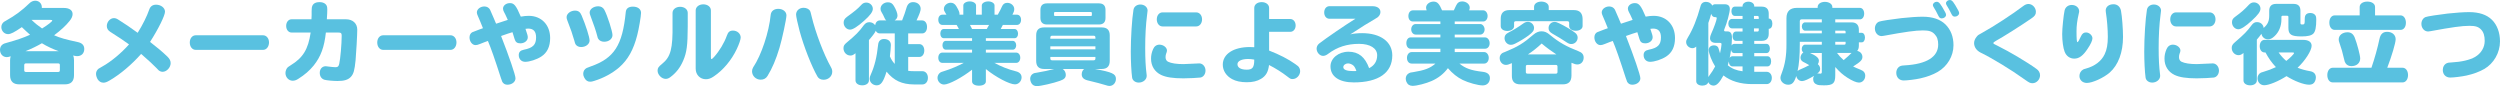 <?xml version="1.0" encoding="UTF-8"?>
<svg id="_レイヤー_2" data-name="レイヤー 2" xmlns="http://www.w3.org/2000/svg" viewBox="0 0 848.19 29.22">
  <defs>
    <style>
      .cls-1 {
        fill: #59c1e0;
      }
    </style>
  </defs>
  <g id="_レイヤー_2-2" data-name="レイヤー 2">
    <g>
      <path class="cls-1" d="M24.81,18.84c.21.42.3.96.3,1.62v5.04c0,2.1-1.02,3.12-3.12,3.12H6.54c-2.07,0-3.12-1.02-3.12-3.12v-5.04c0-.48.09-.99.21-1.35l-.15.03c-.57.18-.84.24-1.17.24-1.35,0-2.31-1.05-2.31-2.52,0-.81.39-1.5,1.05-1.89.3-.18.39-.21,1.44-.51,3.27-.9,5.37-1.62,7.71-2.67-.99-.87-1.74-1.56-2.79-2.58-2.58,1.77-3.78,2.37-4.68,2.37-1.26,0-2.28-1.08-2.28-2.4,0-.69.33-1.35.9-1.77.15-.12.21-.15.72-.42,3.15-1.77,5.37-3.42,7.92-5.88.57-.57,1.29-.87,1.98-.87,1.26,0,2.22.96,2.22,2.19v.27h7.5c1.83,0,2.94.78,2.94,2.07,0,.72-.33,1.5-1.02,2.34-1.32,1.65-2.94,3.12-5.25,4.86,2.01.9,4.02,1.44,7.92,2.28,1.53.3,2.31,1.08,2.31,2.37,0,1.47-.96,2.43-2.4,2.43-.3,0-.51-.03-.96-.12l-.21-.06-.21-.03ZM8.22,23.85c0,.39.21.57.57.57h10.95c.39,0,.57-.18.57-.57v-1.8c0-.36-.18-.54-.57-.54h-10.95c-.36,0-.54.18-.57.54v1.8ZM19.92,17.37c-1.95-.69-4.11-1.71-5.7-2.7-1.65.96-3.57,1.89-5.58,2.7h11.28ZM10.71,6.75c1.17,1.14,2.37,2.1,3.57,2.91,2.07-1.29,3.45-2.37,3.45-2.7,0-.15-.21-.21-.66-.21h-6.36Z"/>
      <path class="cls-1" d="M47.88,18.3c-3.18,3.6-7.05,6.87-10.59,8.94-1.05.63-1.59.81-2.22.81-.81,0-1.47-.42-1.95-1.17-.33-.6-.54-1.26-.54-1.83,0-.66.27-1.23.81-1.71q.27-.21,1.38-.81c2.88-1.59,6.42-4.53,9-7.47-1.41-1.05-3.48-2.43-6.36-4.26-.81-.54-1.17-1.14-1.17-1.98,0-1.41,1.14-2.67,2.4-2.67.54,0,.96.15,1.68.63,2.07,1.29,3.96,2.58,6.39,4.35,1.71-2.73,3.15-5.64,3.96-7.98.36-1.02,1.17-1.56,2.28-1.56,1.65,0,3.03,1.08,3.03,2.37s-2.19,5.76-5.07,10.26c2.91,2.28,4.02,3.21,5.91,5.01.75.75,1.08,1.38,1.08,2.19,0,1.47-1.35,2.94-2.73,2.94-.45,0-.96-.18-1.35-.51q-.15-.12-.69-.72c-1.17-1.2-2.55-2.49-4.86-4.5l-.39-.33Z"/>
      <path class="cls-1" d="M89.26,11.97c1.14,0,2.01,1.05,2.01,2.43s-.84,2.52-2.01,2.52h-22.86c-1.14,0-2.01-1.05-2.01-2.49s.87-2.46,2.01-2.46h22.86Z"/>
      <path class="cls-1" d="M98.92,11.04c-1.05,0-1.83-.96-1.83-2.25s.78-2.25,1.83-2.25h6.75c.03-.6.03-.87.06-1.38v-1.29l.03-.84c.03-1.53.93-2.31,2.67-2.31.78,0,1.44.21,1.89.57.54.45.72.9.72,1.92,0,.69-.03,1.62-.15,3.33h6.48c2.31,0,3.84,1.41,3.84,3.51,0,1.71-.36,8.22-.57,10.41-.33,3.33-.66,4.59-1.59,5.61-.93.99-2.22,1.41-4.53,1.41-1.47,0-3.72-.21-4.44-.42-.99-.3-1.59-1.17-1.59-2.34,0-1.35.84-2.25,2.04-2.25.21,0,.27,0,.72.09.93.12,2.01.24,2.55.24.81,0,1.08-.24,1.29-1.11.39-1.62.84-6.84.84-9.57,0-.87-.24-1.08-1.2-1.08h-4.17c-.51,4.86-1.71,8.16-4.11,11.16-1.41,1.74-3.06,3.18-5.31,4.59-.66.42-1.23.6-1.83.6-1.35,0-2.46-1.17-2.46-2.61,0-.72.33-1.56.84-2.01q.15-.15.9-.6c4.23-2.58,5.97-5.43,6.81-11.13h-6.48Z"/>
      <path class="cls-1" d="M152.86,11.97c1.14,0,2.01,1.05,2.01,2.43s-.84,2.52-2.01,2.52h-22.86c-1.14,0-2.01-1.05-2.01-2.49s.87-2.46,2.01-2.46h22.86Z"/>
      <path class="cls-1" d="M168.32,8.04c1.14-.39,1.92-.66,3.96-1.29-.72-1.62-.99-2.16-1.29-2.7-.21-.39-.33-.78-.33-1.14,0-1.02,1.05-1.86,2.34-1.86,1.44,0,2.1.84,3.69,4.59.93-.18,1.92-.27,2.7-.27,4.29,0,7.26,3.06,7.26,7.53,0,2.91-.99,4.98-3.03,6.3-1.53.99-3.93,1.77-5.43,1.77-1.29,0-2.19-.93-2.19-2.28,0-1.02.54-1.59,1.74-1.83,3.06-.6,4.14-1.68,4.14-4.17,0-2.01-.87-3-2.7-3-.27,0-.48.03-.9.09.69,2.04.78,2.37.78,2.88,0,1.14-1.11,2.04-2.52,2.04-1.08,0-1.65-.42-1.95-1.44-.24-.81-.3-.96-.66-2.13l-.06-.21c-.93.27-2.04.63-3.87,1.29,2.7,6.9,4.89,13.26,4.89,14.34,0,1.23-1.2,2.19-2.76,2.19-.75,0-1.32-.33-1.71-.96-.12-.24-.15-.33-.48-1.32-2.04-6.33-3.42-10.29-4.41-12.57l-1.08.39-1.59.63c-.75.3-1.11.39-1.53.39-1.11,0-2.04-1.2-2.04-2.61,0-.78.33-1.41.9-1.74q.15-.09,2.4-.93l.93-.33.33-.12c-.75-1.86-1.11-2.76-1.71-4.11-.27-.6-.36-.9-.36-1.23,0-1.11,1.17-2.04,2.55-2.04.84,0,1.53.39,1.92,1.08q.03.09,1.32,3.03l.54,1.29.21.45Z"/>
      <path class="cls-1" d="M197.33,5.25c1.41,3.33,2.7,7.35,2.7,8.49,0,1.23-1.29,2.22-2.88,2.22-.81,0-1.47-.33-1.86-.9q-.18-.24-.42-1.23c-.6-2.1-1.29-4.14-2.37-6.84-.21-.54-.27-.81-.27-1.17,0-1.17,1.35-2.22,2.85-2.22,1.11,0,1.77.48,2.25,1.65ZM217.49,4.38c0,1.05-.75,5.52-1.29,7.53-1.26,4.98-3.18,8.37-6.12,10.95-2.34,2.01-5.34,3.63-8.49,4.59-.6.21-.99.27-1.38.27-.84,0-1.47-.42-1.95-1.32-.27-.48-.39-.9-.39-1.35,0-.87.42-1.59,1.17-1.98q.18-.12,1.32-.51c8.01-2.79,10.83-7.17,11.94-18.42.09-1.23.93-1.89,2.43-1.89,1.65,0,2.76.84,2.76,2.13ZM205.04,3.33c1.05,1.98,2.76,7.32,2.76,8.58s-1.2,2.25-2.82,2.25c-.84,0-1.56-.33-1.95-.9-.21-.3-.24-.39-.45-1.23-.36-1.44-1.14-3.72-2.25-6.66-.21-.54-.27-.75-.27-1.11,0-1.17,1.32-2.13,2.91-2.13.93,0,1.65.42,2.07,1.2Z"/>
      <path class="cls-1" d="M233.33,8.13v.93c-.03,6.36-.33,8.7-1.53,11.49-1.02,2.4-2.49,4.26-4.44,5.67-.54.39-.99.54-1.53.54-1.35,0-2.73-1.41-2.73-2.79,0-.87.3-1.32,1.5-2.28,2.97-2.4,3.69-5.13,3.57-13.56v-3.75c0-1.17,1.11-2.07,2.58-2.07s2.58.87,2.58,2.07v3.75ZM241.19,19.32c0,.51.06.72.21.72s.36-.18.87-.72c1.8-2.01,3.42-4.68,4.35-7.26.42-1.23.99-1.68,2.07-1.68,1.44,0,2.61,1.05,2.61,2.34,0,.66-.51,2.19-1.32,3.9-1.8,3.81-4.62,7.17-7.8,9.3-1.02.69-1.77.96-2.7.96-1.98,0-3.45-1.53-3.45-3.57V3.54c0-1.17,1.11-2.07,2.58-2.07s2.58.87,2.58,2.07v15.78Z"/>
      <path class="cls-1" d="M266.82,5.22c0,1.2-1.44,7.95-2.37,11.04-1.17,3.9-2.43,6.87-4.05,9.51-.51.84-1.29,1.26-2.31,1.26-1.62,0-2.94-1.26-2.94-2.85,0-.48.12-.87.39-1.35,2.79-4.14,5.37-11.91,5.94-17.82.15-1.26,1.14-2.01,2.58-2.01,1.56,0,2.76.96,2.76,2.22ZM274.83,3.66q.15.24.54,1.92c1.32,5.52,4.17,12.99,6.54,17.19.33.57.45,1.02.45,1.56,0,1.53-1.29,2.73-2.94,2.73-.93,0-1.68-.39-2.07-1.08-2.04-3.57-4.62-10.17-6.06-15.45-.63-2.34-1.2-4.98-1.2-5.58,0-1.32,1.08-2.31,2.55-2.31.93,0,1.77.39,2.19,1.02Z"/>
      <path class="cls-1" d="M308.13,24.03c.6.09,1.26.12,1.98.12h2.82c1.11,0,1.89.93,1.89,2.25s-.78,2.25-1.89,2.25h-2.79c-4.17-.03-6.9-1.32-9.36-4.35-1.08,3.51-1.92,4.65-3.33,4.65-1.32,0-2.4-1.02-2.4-2.25,0-.45.09-.75.39-1.41,1.29-2.85,2.04-5.91,2.49-10.14.12-1.23.84-1.92,1.98-1.92,1.44,0,2.34.78,2.34,2.04,0,.63-.18,2.82-.33,3.84.45,1.08.93,1.8,1.65,2.58v-10.35h-5.07c-.6,0-1.11-.33-1.38-.93-.09.45-.93,1.59-2.13,2.97l-.18.21v13.68c0,.99-.93,1.68-2.28,1.68s-2.28-.69-2.28-1.68v-9.21c-.75.6-1.11.78-1.74.78-1.29,0-2.34-1.11-2.34-2.49,0-.78.27-1.23,1.11-1.92,3.06-2.55,4.2-3.69,5.79-5.88.57-.72,1.11-1.02,1.89-1.02s1.53.39,1.95,1.02c.18-1.02.78-1.62,1.59-1.62h2.22c-.33-.24-.45-.42-.63-.87-.33-.75-.66-1.41-.99-1.92-.24-.36-.36-.75-.36-1.14,0-1.23,1.11-2.22,2.52-2.22.9,0,1.5.36,2.01,1.23.72,1.17,1.23,2.52,1.23,3.24s-.33,1.29-.99,1.68h2.55c.63-1.56,1.2-3.21,1.5-4.32.39-1.29,1.11-1.89,2.25-1.89,1.47,0,2.55.96,2.55,2.28,0,.69-.39,1.77-1.41,3.93h1.92c.96,0,1.65.9,1.65,2.22s-.69,2.19-1.65,2.19h-4.74v3.63h3.81c.96,0,1.65.9,1.65,2.16s-.69,2.19-1.65,2.19h-3.81v4.71ZM296.13,3c0,.99-.87,2.19-3,4.08-2.22,1.98-3.81,2.97-4.71,2.97-1.2,0-2.19-1.08-2.19-2.37,0-.81.33-1.35,1.11-1.95,2.76-2.01,3.63-2.73,4.83-4.02.48-.57,1.05-.84,1.74-.84,1.23,0,2.22.96,2.22,2.13Z"/>
      <path class="cls-1" d="M319.75,8.46c-.84,0-1.41-.72-1.41-1.77s.57-1.71,1.41-1.71h1.35c-.03-.06-.09-.12-.12-.21t-.39-.66c-.27-.42-.36-.69-.36-1.08,0-1.14,1.08-2.1,2.34-2.1.78,0,1.41.39,1.86,1.14.87,1.47,1.11,2.07,1.11,2.7,0,.06,0,.12-.03.21h1.32V1.83c0-.75.99-1.35,2.19-1.35s2.13.63,2.13,1.35v3.15h1.95V1.83c0-.75.99-1.35,2.19-1.35s2.13.63,2.13,1.35v3.15h1.11c.09-.21.12-.27.27-.51.33-.57.84-1.53,1.14-2.25.36-.87.96-1.26,1.83-1.26,1.26,0,2.34.99,2.34,2.1,0,.57-.12.96-.63,1.92h1.53c.84,0,1.41.72,1.41,1.74s-.57,1.74-1.41,1.74h-4.77c-.27.54-.45.9-.72,1.38h4.71c.66,0,1.17.69,1.17,1.59s-.48,1.53-1.17,1.53h-9.75v.9h9.12c.66,0,1.17.66,1.17,1.5s-.48,1.5-1.17,1.5h-9.12v.99h10.32c.78,0,1.35.75,1.35,1.74s-.57,1.74-1.35,1.74h-7.44c2.1,1.17,4.8,2.25,7.26,2.85,1.29.3,1.98,1.02,1.98,2.07,0,1.29-1.02,2.37-2.25,2.37-1.86,0-6.51-2.46-9.87-5.19v4.2c0,.87-.93,1.44-2.34,1.44s-2.34-.57-2.34-1.44v-3.99c-3.39,2.67-7.86,5.04-9.51,5.04-1.2,0-2.22-1.05-2.22-2.28,0-.72.39-1.44,1.02-1.83.27-.15.3-.15,1.32-.48,2.07-.63,4.71-1.74,6.57-2.76h-7.29c-.78,0-1.35-.72-1.35-1.74s.57-1.74,1.35-1.74h10.11v-.99h-8.88c-.69,0-1.17-.6-1.17-1.5s.48-1.5,1.17-1.5h8.88v-.9h-9.6c-.69,0-1.17-.63-1.17-1.56s.48-1.56,1.17-1.56h5.13c-.18-.3-.33-.6-.48-.9-.12-.18-.15-.24-.3-.48h-4.8ZM329.08,8.46c.27.48.45.81.72,1.38h4.98c.39-.66.51-.84.78-1.38h-6.48Z"/>
      <path class="cls-1" d="M371.44,23.4c5.91,1.08,7.17,1.65,7.17,3.36,0,1.35-.96,2.4-2.19,2.4-.36,0-.63-.06-1.38-.3-1.23-.39-2.94-.84-6.15-1.62-1.26-.33-1.89-.99-1.89-2.04,0-.75.33-1.44.84-1.8h-7.29c.66.42,1.05,1.2,1.05,1.98,0,.99-.51,1.53-1.98,2.04-2.22.81-6.6,1.8-7.83,1.8-.87,0-1.5-.36-1.89-1.05-.24-.42-.39-.99-.39-1.41,0-.78.39-1.47,1.05-1.8.27-.15.39-.18,1.2-.3,1.86-.3,4.41-.84,5.94-1.26h-3.48c-1.77,0-2.67-.9-2.67-2.73v-8.67c0-1.83.87-2.7,2.67-2.7h19.59c1.8,0,2.7.9,2.7,2.7v8.67c0,1.8-.9,2.73-2.7,2.73h-2.37ZM372.82,1.14c1.5,0,2.25.75,2.25,2.25v2.67c0,1.5-.75,2.25-2.25,2.25h-17.58c-1.47,0-2.25-.75-2.25-2.25v-2.67c0-1.5.75-2.25,2.25-2.25h17.58ZM371.65,12.72c0-.39-.18-.6-.6-.6h-14.1c-.39,0-.57.21-.6.6v.42h15.3v-.42ZM356.35,15.72v1.02h15.3v-1.02h-15.3ZM356.35,19.32v.54c0,.39.21.6.6.6h14.1c.39,0,.6-.21.6-.6v-.54h-15.3ZM357.61,5.07c0,.24.12.36.36.36h12.12c.24,0,.36-.12.36-.36v-.63c0-.24-.12-.36-.36-.36h-12.12c-.24,0-.36.12-.36.36v.63Z"/>
      <path class="cls-1" d="M389.35,3.6c0,.12-.03.3-.18,1.53-.42,3.24-.63,6.96-.63,11.19,0,3.69.15,6.39.48,9,.03.24.03.33.03.42,0,1.26-1.23,2.28-2.7,2.28-1.17,0-2.13-.72-2.25-1.71-.27-1.89-.45-5.64-.45-8.79,0-4.71.39-11.01.9-14.13.15-1.11,1.11-1.86,2.37-1.86,1.35,0,2.43.9,2.43,2.07ZM406.9,21.51c1.17,0,2.1,1.11,2.1,2.43,0,1.23-.75,2.22-1.74,2.37-.87.12-3.93.27-5.79.27-3.48,0-5.88-.36-7.56-1.17-2.16-1.05-3.39-3.03-3.39-5.49,0-1.14.21-2.13.69-3.24.42-.99,1.2-1.53,2.16-1.53,1.32,0,2.55.96,2.55,1.98,0,.3-.09.63-.27,1.05-.12.24-.21.78-.21,1.2,0,.72.3,1.29.84,1.56,1.11.54,2.88.81,5.22.81l5.4-.24ZM405.85,4.2c1.14,0,1.98,1.02,1.98,2.37s-.84,2.4-1.98,2.4h-11.43c-1.11,0-1.95-1.02-1.95-2.4s.84-2.37,1.95-2.37h11.43Z"/>
      <path class="cls-1" d="M430.58,17.16c3.45,1.32,6.63,2.97,8.85,4.56.42.3.81.6.96.72.45.42.72,1.05.72,1.71,0,1.38-1.2,2.67-2.55,2.67-.63,0-.78-.06-1.77-.84-1.77-1.38-4.05-2.82-6.24-3.93-.27,2.34-1.05,3.72-2.73,4.71-1.32.78-2.82,1.14-4.83,1.14s-3.69-.36-4.95-1.05c-2.01-1.08-3.18-2.88-3.18-4.92,0-3.6,3.63-5.97,9.18-5.97.27,0,.84.03,1.5.06V2.7c0-1.17,1.05-1.98,2.52-1.98s2.52.84,2.52,1.98v3.75h7.17c1.05,0,1.83.93,1.83,2.19s-.78,2.16-1.83,2.16h-7.17v6.36ZM423.47,20.01c-2.19,0-3.63.69-3.63,1.77,0,1.17,1.17,1.86,3.15,1.86s2.55-.78,2.55-3.42c-.87-.15-1.47-.21-2.07-.21Z"/>
      <path class="cls-1" d="M451.04,6.36c-1.02,0-1.77-.87-1.77-2.13s.75-2.13,1.77-2.13h14.61c1.65,0,2.7.78,2.7,1.98,0,.66-.36,1.32-.96,1.8q-.18.15-.87.54c-1.83,1.02-4.74,2.85-8.4,5.25.96-.27,2.52-.42,4.02-.42,6.24,0,10.23,2.94,10.23,7.53,0,5.91-4.65,9.18-13.08,9.18-4.95,0-7.89-2.01-7.89-5.43,0-2.76,2.7-4.98,6.12-4.98s5.61,1.8,6.99,5.58c1.8-.9,2.73-2.4,2.73-4.38,0-2.37-2.37-3.87-6.15-3.87-4.05,0-7.41,1.08-10.41,3.33-.63.51-1.26.75-1.8.75-1.14,0-2.19-1.2-2.19-2.46,0-.63.3-1.26.84-1.71,2.13-1.68,9.15-6.48,12.33-8.43h-8.82ZM459.17,22.23c-.48-.42-1.23-.72-1.8-.72-.87,0-1.62.57-1.62,1.26,0,.9,1.14,1.35,3.45,1.35.24,0,.54,0,.99-.03-.3-.9-.63-1.5-1.02-1.86Z"/>
      <path class="cls-1" d="M479.36,7.29c-.93,0-1.53-.75-1.53-1.86s.63-1.92,1.53-1.92h4.68c-.12-.3-.21-.6-.21-.9,0-1.14,1.17-2.07,2.55-2.07,1.23,0,1.92.69,2.88,2.97h3.99c.24-.45.54-1.11.72-1.53.48-1.05,1.11-1.5,2.1-1.5,1.41,0,2.58.96,2.58,2.13,0,.3-.06.54-.21.9h4.8c.81,0,1.47.87,1.47,1.92s-.66,1.86-1.47,1.86h-9.69v.87h8.7c.75,0,1.44.87,1.44,1.83s-.66,1.74-1.44,1.74h-8.7v.96h10.32c.84,0,1.53.9,1.53,1.98s-.66,1.86-1.53,1.86h-10.32v1.14h10.02c.84,0,1.53.9,1.53,1.98s-.66,1.92-1.53,1.92h-8.43c2.04,1.65,3.99,2.34,7.89,2.79,1.62.18,2.46.9,2.46,2.13,0,1.5-.99,2.49-2.46,2.49-1.56,0-4.83-.9-6.78-1.86-1.8-.87-3.48-2.22-5.01-3.99-1.41,1.89-3.21,3.33-5.52,4.35-1.89.84-5.04,1.65-6.45,1.65-.99,0-1.71-.45-2.1-1.35-.15-.36-.24-.78-.24-1.11,0-.81.45-1.53,1.2-1.89.33-.15.51-.21,1.32-.3,3.81-.6,5.82-1.35,7.56-2.91h-8.07c-.93,0-1.59-.78-1.59-1.92s.69-1.98,1.59-1.98h9.75v-1.14h-10.08c-.87,0-1.47-.75-1.47-1.89s.6-1.95,1.47-1.95h10.08v-.96h-8.4c-.84,0-1.5-.78-1.5-1.77s.66-1.8,1.5-1.8h8.4v-.87h-9.33Z"/>
      <path class="cls-1" d="M533.16,25.68c-.03,1.98-.96,2.94-2.94,2.94h-14.4c-1.95,0-2.91-.96-2.88-2.91v-4.29c-1.02.45-1.5.6-2.01.6-1.2,0-2.13-1.05-2.13-2.34,0-.69.33-1.29.87-1.65.21-.12.33-.18.9-.39,4.35-1.77,6.27-2.94,9.75-5.94.81-.69,1.74-1.08,2.64-1.08,1.11,0,1.86.33,3.03,1.32,2.85,2.37,5.49,3.87,9.54,5.43,1.23.45,1.77,1.14,1.77,2.19,0,1.32-.9,2.31-2.1,2.31-.57,0-1.02-.12-2.04-.57v4.38ZM534,3.42c1.92,0,2.91,1.02,2.94,3v2.4c0,.93-.96,1.62-2.31,1.62s-2.25-.69-2.25-1.62v-1.08c0-.33-.21-.54-.57-.54h-17.55c-.39,0-.57.18-.57.54v1.14c0,.93-.96,1.62-2.28,1.62s-2.25-.66-2.25-1.62v-2.46c-.03-1.98.99-3,2.94-3h8.37v-1.08c0-1.05,1.02-1.8,2.46-1.8s2.52.75,2.52,1.8v1.08h8.55ZM520.47,9.48c0,.87-.42,1.44-1.86,2.55-1.26.93-2.97,1.98-4.59,2.79-.54.27-.96.39-1.41.39-1.17,0-2.16-1.02-2.16-2.28,0-.63.3-1.2.81-1.56.15-.12.21-.15.72-.42,1.17-.57,3.39-1.92,4.86-3,.51-.36,1.02-.54,1.56-.54,1.11,0,2.07.99,2.07,2.07ZM518.22,22.02c-.36,0-.54.18-.54.54v1.92c0,.33.18.51.6.51h9.6c.33,0,.51-.18.54-.51v-1.92c-.03-.36-.18-.54-.57-.54h-9.63ZM527.94,18.39c-1.41-.9-3.39-2.34-4.89-3.63-1.41,1.35-3.15,2.73-4.65,3.69h9.63l-.09-.06ZM528.96,7.89c2.01.96,4.14,2.22,5.46,3.24.54.42.84.99.84,1.62,0,1.23-.96,2.19-2.13,2.19-.57,0-.9-.12-1.65-.6-2.13-1.38-2.31-1.5-4.86-2.97-.9-.54-1.23-1.05-1.23-1.86,0-1.14.9-2.07,2.01-2.07.48,0,.81.09,1.56.45Z"/>
      <path class="cls-1" d="M549.96,8.04c1.14-.39,1.92-.66,3.96-1.29-.72-1.62-.99-2.16-1.29-2.7-.21-.39-.33-.78-.33-1.14,0-1.02,1.05-1.86,2.34-1.86,1.44,0,2.1.84,3.69,4.59.93-.18,1.92-.27,2.7-.27,4.29,0,7.26,3.06,7.26,7.53,0,2.91-.99,4.98-3.03,6.3-1.53.99-3.93,1.77-5.43,1.77-1.29,0-2.19-.93-2.19-2.28,0-1.02.54-1.59,1.74-1.83,3.06-.6,4.14-1.68,4.14-4.17,0-2.01-.87-3-2.7-3-.27,0-.48.03-.9.09.69,2.04.78,2.37.78,2.88,0,1.14-1.11,2.04-2.52,2.04-1.08,0-1.65-.42-1.95-1.44-.24-.81-.3-.96-.66-2.13l-.06-.21c-.93.27-2.04.63-3.87,1.29,2.7,6.9,4.89,13.26,4.89,14.34,0,1.23-1.2,2.19-2.76,2.19-.75,0-1.32-.33-1.71-.96-.12-.24-.15-.33-.48-1.32-2.04-6.33-3.42-10.29-4.41-12.57l-1.08.39-1.59.63c-.75.3-1.11.39-1.53.39-1.11,0-2.04-1.2-2.04-2.61,0-.78.33-1.41.9-1.74q.15-.09,2.4-.93l.93-.33.33-.12c-.75-1.86-1.11-2.76-1.71-4.11-.27-.6-.36-.9-.36-1.23,0-1.11,1.17-2.04,2.55-2.04.84,0,1.53.39,1.92,1.08q.03.09,1.32,3.03l.54,1.29.21.45Z"/>
      <path class="cls-1" d="M586.05,10.65c1.08,0,1.56.69,1.56,2.16,0,.63-.06,1.62-.12,2.64.18-.36.51-.57.9-.57h2.82v-1.02h-2.28c-.66,0-1.11-.63-1.11-1.56s.45-1.59,1.11-1.59h2.28v-1.08h-3.57c-.72,0-1.26-.66-1.26-1.59s.54-1.62,1.26-1.62h3.57v-1.02h-2.64c-.66,0-1.14-.66-1.14-1.59s.48-1.56,1.14-1.56h2.64v-.21c0-.84.87-1.47,1.98-1.47s1.98.63,1.98,1.47v.21h2.55c1.56,0,2.37.81,2.37,2.37v1.68c.75,0,1.23.69,1.23,1.74s-.48,1.74-1.23,1.74v1.68c0,1.59-.81,2.4-2.37,2.4h-2.55v1.02h4.17c.66,0,1.14.66,1.14,1.59s-.48,1.53-1.14,1.53h-4.17v1.08h4.47c.75,0,1.26.72,1.26,1.71,0,1.05-.51,1.74-1.26,1.74h-4.47v1.83h4.23c.99,0,1.74.87,1.74,2.07s-.72,2.1-1.74,2.1h-5.01c-3.9,0-7.26-1.02-9.66-2.94-1.32,2.43-2.28,3.45-3.39,3.45-.75,0-1.44-.45-1.77-1.17-.18.72-.93,1.17-2.01,1.17-1.23,0-2.07-.6-2.07-1.5v-11.73c-.42.36-.81.54-1.29.54-1.11,0-2.13-.96-2.13-2.04,0-.54.09-.78.63-1.68,1.65-2.7,3.03-6.12,4.23-10.47.24-1.02.87-1.53,1.89-1.53.96,0,1.8.51,2.1,1.29.24-.3.57-.48.96-.48h3.21c1.23,0,1.8.54,1.8,1.65s-1.02,4.89-1.8,6.66c-.09.24-.15.42-.15.57,0,.21.15.33.51.33h.6ZM582.15,14.55c-1.26,0-1.98-.6-1.98-1.62,0-.42.15-.93.42-1.53.9-1.95,1.86-4.65,1.86-5.22,0-.24-.15-.36-.39-.36h-.18c-.63,0-1.08-.39-1.32-1.14-.27,1.08-.54,1.92-.96,3.09v18.36c.15-.24.15-.27.45-.66.69-.9,1.26-1.8,1.86-2.94-1.11-1.71-2.19-4.44-2.19-5.58,0-.93.72-1.56,1.8-1.56.57,0,1.05.21,1.35.6q.15.21.36.99c.09.42.18.69.33,1.11.24-.99.51-2.64.51-3.06,0-.36-.12-.48-.57-.48h-1.35ZM587.82,22.53c-.75,0-1.23-.63-1.26-1.68-.09.42-.24.9-.36,1.29,1.35,1.14,2.91,1.77,5.01,2.04v-1.65h-3.39ZM588.39,18c-.57,0-.96-.39-1.08-1.08-.12.9-.27,1.74-.48,2.73.24-.36.54-.57.99-.57h3.39v-1.08h-2.82ZM595.08,6.42h1.62v-.54c0-.33-.15-.48-.51-.48h-1.11v1.02ZM596.19,10.71c.36,0,.51-.15.51-.45v-.63h-1.62v1.08h1.11Z"/>
      <path class="cls-1" d="M622.66,25.53c0,2.76-.75,3.42-3.84,3.42-1.29,0-1.86-.06-2.34-.24-.87-.3-1.32-.96-1.32-1.95,0-.42.09-.72.33-1.05-1.89,1.14-3.33,1.8-4.08,1.8-.99,0-1.8-.72-1.98-1.74-.69,2.22-1.38,2.97-2.76,2.97s-2.61-1.05-2.61-2.34c0-.42.09-.69.48-1.71,1.08-2.82,1.59-5.88,1.56-9.72V6.18c0-2.34,1.2-3.51,3.54-3.51h7.05v-.3c0-1.02,1.05-1.74,2.46-1.74s2.52.75,2.52,1.74v.3h9.36c.84,0,1.44.81,1.44,1.95s-.6,1.95-1.44,1.95h-8.37v1.02h5.52c1.65,0,2.49.87,2.49,2.52v1.02h.96c.66,0,1.11.69,1.11,1.62s-.45,1.62-1.11,1.62h-.96v1.08c0,.81-.18,1.38-.57,1.83,1.05.18,1.77,1.02,1.77,2.04s-.63,1.65-3.15,3.24c.6.3,1.56.72,2.49,1.08,1.11.42,1.62,1.08,1.62,2.07,0,1.29-.93,2.31-2.13,2.31-.87,0-2.28-.6-3.96-1.68-1.59-1.05-2.46-1.8-4.08-3.6v2.79ZM618.1,14.19h-7.47v.63c0,4.08-.24,7.02-.75,9.3.27-.27.42-.39.99-.6.69-.27,2.01-.9,2.97-1.41-1.23-.69-1.29-.75-1.98-1.08-.66-.33-.99-.81-.99-1.47s.39-1.38.96-1.77c-.36-.27-.54-.66-.54-1.2,0-.78.51-1.44,1.11-1.44h5.7v-.96ZM618.1,6.57h-6.87c-.39,0-.57.21-.6.6v4.14h7.47v-.9h-5.67c-.6,0-1.11-.63-1.11-1.44s.48-1.38,1.11-1.38h5.67v-1.02ZM614.08,17.97c2.16.96,3.03,1.71,3.03,2.64,0,.42-.12.78-.36,1.17.48.36.78.99.78,1.56,0,.66-.21,1.02-.99,1.62.15-.03.24-.03.33-.03q.15,0,.42.03c.09.03.18.03.27.03.39,0,.54-.15.54-.54v-6.48h-4.02ZM622.66,11.31h3.51v-.48c0-.3-.12-.42-.48-.42h-3.03v.9ZM625.69,15.15c.36,0,.48-.12.48-.45v-.51h-3.51v.96h3.03ZM623.26,17.97c.63.87,1.38,1.68,2.25,2.43.96-.81,2.13-1.86,2.67-2.43h-4.92Z"/>
      <path class="cls-1" d="M660.04,8.28c1.8,1.77,2.73,4.17,2.73,7.08,0,3.66-2.07,7.14-5.34,9.03-1.65.96-3.69,1.71-6,2.22-1.65.36-4.35.69-5.55.69-1.5,0-2.52-1.05-2.52-2.58,0-1.14.6-2.04,1.56-2.37q.3-.12,1.41-.18c7.35-.42,11.25-2.88,11.25-7.05,0-1.59-.36-2.64-1.23-3.54-.87-.93-1.89-1.26-3.96-1.26-2.55,0-5.94.48-13.29,1.83-.36.06-.51.09-.72.09-1.29,0-2.28-1.14-2.28-2.58,0-1.05.57-1.98,1.41-2.31.54-.24,4.47-.84,7.59-1.2,2.73-.3,5.4-.48,7.2-.48,3.39,0,5.94.87,7.74,2.61ZM659.95,4.14c.24.45.3.66.3.93,0,.6-.69,1.17-1.44,1.17-.57,0-.84-.24-1.17-.9-.6-1.26-1.11-2.13-1.53-2.79-.24-.39-.33-.6-.33-.84,0-.57.63-1.11,1.29-1.11.78,0,1.26.57,2.88,3.54ZM664.39,3.54c.24.45.3.66.3.93,0,.6-.69,1.17-1.44,1.17-.57,0-.84-.24-1.17-.9-.6-1.26-1.11-2.13-1.53-2.79-.24-.39-.33-.6-.33-.84,0-.57.63-1.11,1.29-1.11.78,0,1.26.57,2.88,3.54Z"/>
      <path class="cls-1" d="M690.73,3.99c0,.93-.33,1.44-1.47,2.22-3.36,2.34-9.87,6.45-12.15,7.68-.48.27-.81.54-.81.69,0,.27.06.3,1.62,1.05,3.72,1.83,9.96,5.52,12.96,7.71.84.57,1.26,1.32,1.26,2.22,0,1.41-1.2,2.67-2.55,2.67-.78,0-1.11-.15-2.7-1.29-4.53-3.27-11.01-7.2-14.91-9.09-1.38-.69-2.22-1.89-2.22-3.24,0-.69.3-1.44.81-2.07.51-.66.54-.66,2.13-1.53,3.48-1.89,10.29-6.33,13.71-8.94.66-.51,1.2-.72,1.83-.72,1.29,0,2.49,1.26,2.49,2.64Z"/>
      <path class="cls-1" d="M709.91,12.99c0,.72-.54,1.95-1.62,3.54-1.53,2.34-2.88,3.36-4.53,3.36-1.5,0-2.7-.87-3.27-2.31-.51-1.26-.84-3.72-.84-6.03,0-1.95.48-6.48.81-7.98.27-1.17,1.23-1.89,2.46-1.89,1.38,0,2.49.93,2.49,2.13,0,.18-.03.39-.15.87-.54,2.37-.75,4.08-.75,5.91,0,2.7.09,3.72.33,3.72.18,0,.66-.81,1.17-1.98.42-.93.93-1.32,1.74-1.32,1.08,0,2.16.99,2.16,1.98ZM719.6,3.66c.36,1.83.69,6.21.69,8.88,0,5.22-1.62,9.54-4.53,12.09-2.04,1.77-5.85,3.51-7.74,3.51-1.47,0-2.52-.99-2.52-2.37,0-.9.48-1.74,1.23-2.16.24-.15.3-.15.93-.33,3.06-.84,5.28-2.52,6.39-4.86.75-1.53,1.08-3.42,1.08-5.91s-.27-5.91-.66-8.31c-.03-.21-.06-.45-.06-.6,0-1.29,1.05-2.16,2.67-2.16,1.29,0,2.25.84,2.52,2.22Z"/>
      <path class="cls-1" d="M733.19,3.6c0,.12-.03.3-.18,1.53-.42,3.24-.63,6.96-.63,11.19,0,3.69.15,6.39.48,9,.03.24.03.33.03.42,0,1.26-1.23,2.28-2.7,2.28-1.17,0-2.13-.72-2.25-1.71-.27-1.89-.45-5.64-.45-8.79,0-4.71.39-11.01.9-14.13.15-1.11,1.11-1.86,2.37-1.86,1.35,0,2.43.9,2.43,2.07ZM750.74,21.51c1.17,0,2.1,1.11,2.1,2.43,0,1.23-.75,2.22-1.74,2.37-.87.12-3.93.27-5.79.27-3.48,0-5.88-.36-7.56-1.17-2.16-1.05-3.39-3.03-3.39-5.49,0-1.14.21-2.13.69-3.24.42-.99,1.2-1.53,2.16-1.53,1.32,0,2.55.96,2.55,1.98,0,.3-.09.63-.27,1.05-.12.24-.21.78-.21,1.2,0,.72.3,1.29.84,1.56,1.11.54,2.88.81,5.22.81l5.4-.24ZM749.69,4.2c1.14,0,1.98,1.02,1.98,2.37s-.84,2.4-1.98,2.4h-11.43c-1.11,0-1.95-1.02-1.95-2.4s.84-2.37,1.95-2.37h11.43Z"/>
      <path class="cls-1" d="M765.69,27.3c0,.96-.93,1.65-2.25,1.65s-2.28-.66-2.28-1.65v-9.33l-.18.15c-.48.39-.96.6-1.5.6-1.26,0-2.31-1.11-2.31-2.43,0-.78.27-1.26,1.08-1.95,3.21-2.76,4.11-3.69,5.67-5.79.54-.75,1.08-1.05,1.83-1.05,1.2,0,2.13.81,2.25,1.98,1.38-1.2,1.89-2.31,1.89-4.17v-1.65c0-1.53.78-2.34,2.31-2.34h5.97c1.53,0,2.31.78,2.31,2.31v4.17c0,.39.15.51.57.51.84,0,.9-.09.9-2.01,0-1.26.63-1.89,1.89-1.89.51,0,.99.15,1.32.39.54.39.69.81.69,1.89,0,2.52-.3,3.99-.96,4.68s-1.92.99-4.05.99c-3.48,0-4.44-.63-4.44-2.91v-3.72c0-.24-.15-.36-.42-.39h-1.53c-.3.03-.42.15-.42.39v.84c0,2.28-.84,4.35-2.37,5.73-.78.75-1.44,1.05-2.19,1.05-1.11,0-2.04-.78-2.22-1.89-.33.48-1.11,1.5-1.56,1.98v13.86ZM766.92,2.94c0,.99-.78,2.07-2.94,4.05-2.1,1.95-3.66,2.94-4.56,2.94-1.17,0-2.16-1.08-2.16-2.37,0-.81.3-1.32,1.11-1.89,2.1-1.53,3.18-2.49,4.59-4.02.54-.57,1.08-.84,1.74-.84,1.23,0,2.22.96,2.22,2.13ZM781.4,13.53c1.83,0,2.88.72,2.88,2.01,0,1.62-2.25,5.13-4.77,7.44,1.35.54,2.7.9,4.23,1.17,1.29.21,1.98.96,1.98,2.13,0,.39-.09.84-.27,1.23-.36.84-1.02,1.23-2.01,1.23-1.8,0-5.04-1.23-7.68-2.91-2.76,1.77-6,3.09-7.56,3.09-1.29,0-2.28-1.02-2.28-2.37,0-.84.45-1.56,1.17-1.92q.18-.09.87-.27c1.35-.39,2.88-.96,4.2-1.59-1.41-1.5-2.52-3.06-3.54-4.98h-.33c-.96,0-1.62-.87-1.62-2.13s.69-2.13,1.62-2.13h13.11ZM773.07,17.79c.81,1.14,1.59,2.01,2.61,2.88,1.29-.99,2.64-2.37,2.64-2.67,0-.15-.21-.21-.72-.21h-4.53Z"/>
      <path class="cls-1" d="M804.57,22.98c1.05-3,2.13-6.87,2.73-9.78.36-1.65,1.17-2.4,2.61-2.4,1.68,0,2.88,1.02,2.88,2.52,0,1.23-1.35,5.76-2.85,9.66h5.19c1.08,0,1.86,1.05,1.86,2.49s-.78,2.49-1.86,2.49h-23.67c-1.11,0-1.86-1.02-1.86-2.49s.78-2.49,1.86-2.49h13.11ZM800.58,2.37c0-1.08,1.08-1.83,2.61-1.83s2.61.75,2.61,1.83v2.85h8.67c1.02,0,1.8,1.05,1.8,2.49s-.75,2.43-1.8,2.43h-22.35c-1.08,0-1.83-.99-1.83-2.46s.75-2.46,1.83-2.46h8.46v-2.85ZM798.9,12.75c.81,2.04,1.86,6.06,1.86,7.08,0,1.56-1.2,2.61-3,2.61-.84,0-1.53-.33-1.95-.96-.27-.42-.33-.57-.57-1.62-.36-1.71-.93-3.69-1.5-5.25-.21-.57-.27-.87-.27-1.23,0-1.41,1.26-2.43,3-2.43,1.17,0,1.95.6,2.43,1.8Z"/>
      <path class="cls-1" d="M845.46,6.72c1.74,1.71,2.73,4.35,2.73,7.32,0,3.81-2.1,7.5-5.34,9.36-1.68.96-3.69,1.71-6,2.22-1.65.36-4.38.69-5.55.69-1.5,0-2.52-1.05-2.52-2.58,0-1.05.54-1.95,1.41-2.31.36-.15.45-.18,1.56-.24,3.39-.18,6.21-.84,7.98-1.86,2.07-1.23,3.27-3.21,3.27-5.46,0-1.74-.39-2.97-1.23-3.84-.87-.93-1.89-1.26-3.96-1.26-2.55,0-5.94.48-13.29,1.83-.36.06-.51.09-.72.09-1.29,0-2.28-1.14-2.28-2.58,0-1.05.57-1.98,1.41-2.31.54-.24,4.47-.84,7.56-1.2,2.76-.3,5.43-.48,7.23-.48,3.39,0,5.97.87,7.74,2.61Z"/>
    </g>
  </g>
</svg>